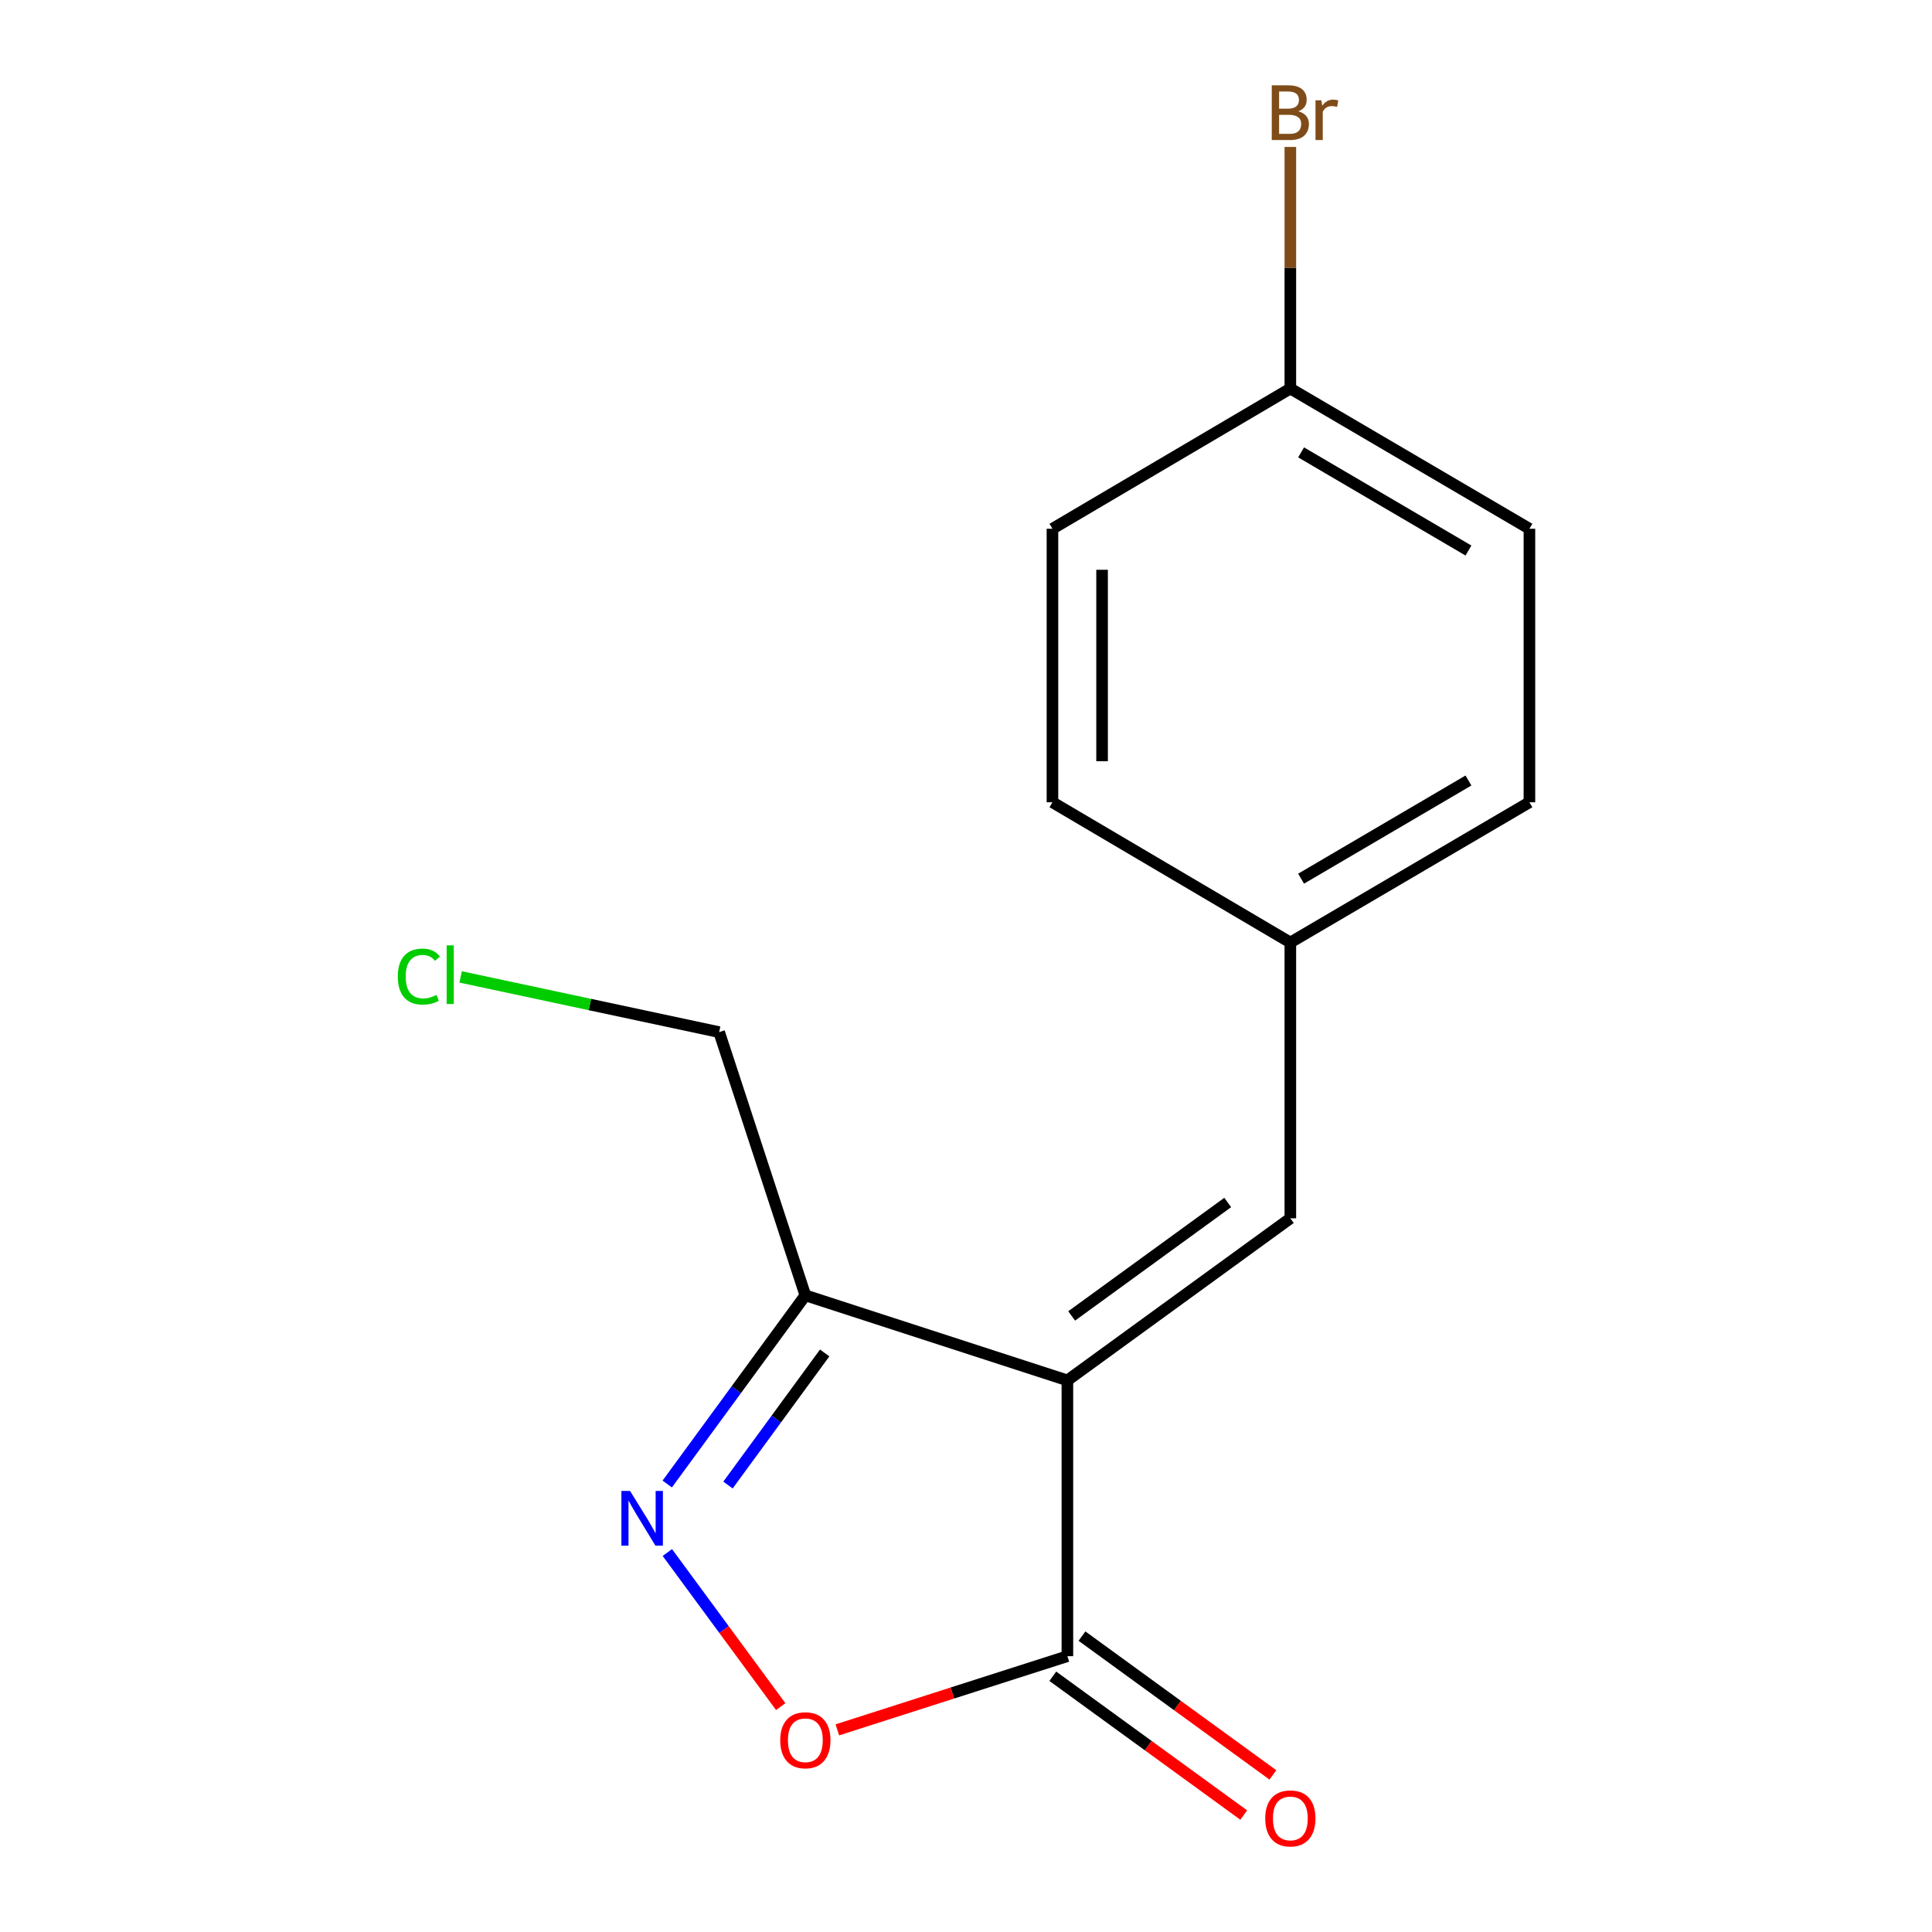 <?xml version='1.0' encoding='iso-8859-1'?>
<svg version='1.1' baseProfile='full'
              xmlns='http://www.w3.org/2000/svg'
                      xmlns:rdkit='http://www.rdkit.org/xml'
                      xmlns:xlink='http://www.w3.org/1999/xlink'
                  xml:space='preserve'
width='1000px' height='1000px' viewBox='0 0 1000 1000'>
<!-- END OF HEADER -->
<rect style='opacity:1.0;fill:#FFFFFF;stroke:none' width='1000' height='1000' x='0' y='0'> </rect>
<path class='bond-1' d='M 552.482,714.484 L 552.482,857.237' style='fill:none;fill-rule:evenodd;stroke:#000000;stroke-width:6px;stroke-linecap:butt;stroke-linejoin:miter;stroke-opacity:1' />
<path class='bond-2' d='M 552.482,714.484 L 416.849,670.463' style='fill:none;fill-rule:evenodd;stroke:#000000;stroke-width:6px;stroke-linecap:butt;stroke-linejoin:miter;stroke-opacity:1' />
<path class='bond-4' d='M 552.482,714.484 L 667.879,630.593' style='fill:none;fill-rule:evenodd;stroke:#000000;stroke-width:6px;stroke-linecap:butt;stroke-linejoin:miter;stroke-opacity:1' />
<path class='bond-4' d='M 554.688,681.125 L 635.467,622.401' style='fill:none;fill-rule:evenodd;stroke:#000000;stroke-width:6px;stroke-linecap:butt;stroke-linejoin:miter;stroke-opacity:1' />
<path class='bond-0' d='M 345.357,768.125 L 381.103,719.294' style='fill:none;fill-rule:evenodd;stroke:#0000FF;stroke-width:6px;stroke-linecap:butt;stroke-linejoin:miter;stroke-opacity:1' />
<path class='bond-0' d='M 381.103,719.294 L 416.849,670.463' style='fill:none;fill-rule:evenodd;stroke:#000000;stroke-width:6px;stroke-linecap:butt;stroke-linejoin:miter;stroke-opacity:1' />
<path class='bond-0' d='M 376.806,768.648 L 401.828,734.466' style='fill:none;fill-rule:evenodd;stroke:#0000FF;stroke-width:6px;stroke-linecap:butt;stroke-linejoin:miter;stroke-opacity:1' />
<path class='bond-0' d='M 401.828,734.466 L 426.851,700.284' style='fill:none;fill-rule:evenodd;stroke:#000000;stroke-width:6px;stroke-linecap:butt;stroke-linejoin:miter;stroke-opacity:1' />
<path class='bond-15' d='M 345.414,803.584 L 374.755,843.462' style='fill:none;fill-rule:evenodd;stroke:#0000FF;stroke-width:6px;stroke-linecap:butt;stroke-linejoin:miter;stroke-opacity:1' />
<path class='bond-15' d='M 374.755,843.462 L 404.096,883.34' style='fill:none;fill-rule:evenodd;stroke:#FF0000;stroke-width:6px;stroke-linecap:butt;stroke-linejoin:miter;stroke-opacity:1' />
<path class='bond-3' d='M 552.482,857.237 L 492.946,876.303' style='fill:none;fill-rule:evenodd;stroke:#000000;stroke-width:6px;stroke-linecap:butt;stroke-linejoin:miter;stroke-opacity:1' />
<path class='bond-3' d='M 492.946,876.303 L 433.41,895.37' style='fill:none;fill-rule:evenodd;stroke:#FF0000;stroke-width:6px;stroke-linecap:butt;stroke-linejoin:miter;stroke-opacity:1' />
<path class='bond-5' d='M 544.93,867.625 L 594.346,903.548' style='fill:none;fill-rule:evenodd;stroke:#000000;stroke-width:6px;stroke-linecap:butt;stroke-linejoin:miter;stroke-opacity:1' />
<path class='bond-5' d='M 594.346,903.548 L 643.761,939.472' style='fill:none;fill-rule:evenodd;stroke:#FF0000;stroke-width:6px;stroke-linecap:butt;stroke-linejoin:miter;stroke-opacity:1' />
<path class='bond-5' d='M 560.033,846.849 L 609.449,882.773' style='fill:none;fill-rule:evenodd;stroke:#000000;stroke-width:6px;stroke-linecap:butt;stroke-linejoin:miter;stroke-opacity:1' />
<path class='bond-5' d='M 609.449,882.773 L 658.864,918.696' style='fill:none;fill-rule:evenodd;stroke:#FF0000;stroke-width:6px;stroke-linecap:butt;stroke-linejoin:miter;stroke-opacity:1' />
<path class='bond-8' d='M 416.849,670.463 L 372.228,534.231' style='fill:none;fill-rule:evenodd;stroke:#000000;stroke-width:6px;stroke-linecap:butt;stroke-linejoin:miter;stroke-opacity:1' />
<path class='bond-6' d='M 667.879,630.593 L 667.879,487.841' style='fill:none;fill-rule:evenodd;stroke:#000000;stroke-width:6px;stroke-linecap:butt;stroke-linejoin:miter;stroke-opacity:1' />
<path class='bond-10' d='M 667.879,487.841 L 544.747,415.251' style='fill:none;fill-rule:evenodd;stroke:#000000;stroke-width:6px;stroke-linecap:butt;stroke-linejoin:miter;stroke-opacity:1' />
<path class='bond-11' d='M 667.879,487.841 L 791.625,415.251' style='fill:none;fill-rule:evenodd;stroke:#000000;stroke-width:6px;stroke-linecap:butt;stroke-linejoin:miter;stroke-opacity:1' />
<path class='bond-11' d='M 673.445,454.798 L 760.067,403.985' style='fill:none;fill-rule:evenodd;stroke:#000000;stroke-width:6px;stroke-linecap:butt;stroke-linejoin:miter;stroke-opacity:1' />
<path class='bond-7' d='M 667.879,201.108 L 791.625,273.683' style='fill:none;fill-rule:evenodd;stroke:#000000;stroke-width:6px;stroke-linecap:butt;stroke-linejoin:miter;stroke-opacity:1' />
<path class='bond-7' d='M 673.447,234.15 L 760.069,284.953' style='fill:none;fill-rule:evenodd;stroke:#000000;stroke-width:6px;stroke-linecap:butt;stroke-linejoin:miter;stroke-opacity:1' />
<path class='bond-9' d='M 667.879,201.108 L 667.879,138.582' style='fill:none;fill-rule:evenodd;stroke:#000000;stroke-width:6px;stroke-linecap:butt;stroke-linejoin:miter;stroke-opacity:1' />
<path class='bond-9' d='M 667.879,138.582 L 667.879,76.056' style='fill:none;fill-rule:evenodd;stroke:#7F4C19;stroke-width:6px;stroke-linecap:butt;stroke-linejoin:miter;stroke-opacity:1' />
<path class='bond-16' d='M 667.879,201.108 L 544.747,273.683' style='fill:none;fill-rule:evenodd;stroke:#000000;stroke-width:6px;stroke-linecap:butt;stroke-linejoin:miter;stroke-opacity:1' />
<path class='bond-14' d='M 372.228,534.231 L 305.328,519.939' style='fill:none;fill-rule:evenodd;stroke:#000000;stroke-width:6px;stroke-linecap:butt;stroke-linejoin:miter;stroke-opacity:1' />
<path class='bond-14' d='M 305.328,519.939 L 238.427,505.647' style='fill:none;fill-rule:evenodd;stroke:#00CC00;stroke-width:6px;stroke-linecap:butt;stroke-linejoin:miter;stroke-opacity:1' />
<path class='bond-12' d='M 544.747,415.251 L 544.747,273.683' style='fill:none;fill-rule:evenodd;stroke:#000000;stroke-width:6px;stroke-linecap:butt;stroke-linejoin:miter;stroke-opacity:1' />
<path class='bond-12' d='M 570.433,394.016 L 570.433,294.918' style='fill:none;fill-rule:evenodd;stroke:#000000;stroke-width:6px;stroke-linecap:butt;stroke-linejoin:miter;stroke-opacity:1' />
<path class='bond-13' d='M 791.625,415.251 L 791.625,273.683' style='fill:none;fill-rule:evenodd;stroke:#000000;stroke-width:6px;stroke-linecap:butt;stroke-linejoin:miter;stroke-opacity:1' />
<path  class='atom-1' d='M 326.114 771.701
L 335.394 786.701
Q 336.314 788.181, 337.794 790.861
Q 339.274 793.541, 339.354 793.701
L 339.354 771.701
L 343.114 771.701
L 343.114 800.021
L 339.234 800.021
L 329.274 783.621
Q 328.114 781.701, 326.874 779.501
Q 325.674 777.301, 325.314 776.621
L 325.314 800.021
L 321.634 800.021
L 321.634 771.701
L 326.114 771.701
' fill='#0000FF'/>
<path  class='atom-4' d='M 403.849 900.753
Q 403.849 893.953, 407.209 890.153
Q 410.569 886.353, 416.849 886.353
Q 423.129 886.353, 426.489 890.153
Q 429.849 893.953, 429.849 900.753
Q 429.849 907.633, 426.449 911.553
Q 423.049 915.433, 416.849 915.433
Q 410.609 915.433, 407.209 911.553
Q 403.849 907.673, 403.849 900.753
M 416.849 912.233
Q 421.169 912.233, 423.489 909.353
Q 425.849 906.433, 425.849 900.753
Q 425.849 895.193, 423.489 892.393
Q 421.169 889.553, 416.849 889.553
Q 412.529 889.553, 410.169 892.353
Q 407.849 895.153, 407.849 900.753
Q 407.849 906.473, 410.169 909.353
Q 412.529 912.233, 416.849 912.233
' fill='#FF0000'/>
<path  class='atom-6' d='M 654.879 941.208
Q 654.879 934.408, 658.239 930.608
Q 661.599 926.808, 667.879 926.808
Q 674.159 926.808, 677.519 930.608
Q 680.879 934.408, 680.879 941.208
Q 680.879 948.088, 677.479 952.008
Q 674.079 955.888, 667.879 955.888
Q 661.639 955.888, 658.239 952.008
Q 654.879 948.128, 654.879 941.208
M 667.879 952.688
Q 672.199 952.688, 674.519 949.808
Q 676.879 946.888, 676.879 941.208
Q 676.879 935.648, 674.519 932.848
Q 672.199 930.008, 667.879 930.008
Q 663.559 930.008, 661.199 932.808
Q 658.879 935.608, 658.879 941.208
Q 658.879 946.928, 661.199 949.808
Q 663.559 952.688, 667.879 952.688
' fill='#FF0000'/>
<path  class='atom-10' d='M 672.019 57.607
Q 674.739 58.367, 676.099 60.047
Q 677.499 61.687, 677.499 64.127
Q 677.499 68.047, 674.979 70.287
Q 672.499 72.487, 667.779 72.487
L 658.259 72.487
L 658.259 44.167
L 666.619 44.167
Q 671.459 44.167, 673.899 46.127
Q 676.339 48.087, 676.339 51.687
Q 676.339 55.967, 672.019 57.607
M 662.059 47.367
L 662.059 56.247
L 666.619 56.247
Q 669.419 56.247, 670.859 55.127
Q 672.339 53.967, 672.339 51.687
Q 672.339 47.367, 666.619 47.367
L 662.059 47.367
M 667.779 69.287
Q 670.539 69.287, 672.019 67.967
Q 673.499 66.647, 673.499 64.127
Q 673.499 61.807, 671.859 60.647
Q 670.259 59.447, 667.179 59.447
L 662.059 59.447
L 662.059 69.287
L 667.779 69.287
' fill='#7F4C19'/>
<path  class='atom-10' d='M 683.939 51.927
L 684.379 54.767
Q 686.539 51.567, 690.059 51.567
Q 691.179 51.567, 692.699 51.967
L 692.099 55.327
Q 690.379 54.927, 689.419 54.927
Q 687.739 54.927, 686.619 55.607
Q 685.539 56.247, 684.659 57.807
L 684.659 72.487
L 680.899 72.487
L 680.899 51.927
L 683.939 51.927
' fill='#7F4C19'/>
<path  class='atom-15' d='M 205.909 505.473
Q 205.909 498.433, 209.189 494.753
Q 212.509 491.033, 218.789 491.033
Q 224.629 491.033, 227.749 495.153
L 225.109 497.313
Q 222.829 494.313, 218.789 494.313
Q 214.509 494.313, 212.229 497.193
Q 209.989 500.033, 209.989 505.473
Q 209.989 511.073, 212.309 513.953
Q 214.669 516.833, 219.229 516.833
Q 222.349 516.833, 225.989 514.953
L 227.109 517.953
Q 225.629 518.913, 223.389 519.473
Q 221.149 520.033, 218.669 520.033
Q 212.509 520.033, 209.189 516.273
Q 205.909 512.513, 205.909 505.473
' fill='#00CC00'/>
<path  class='atom-15' d='M 231.189 489.313
L 234.869 489.313
L 234.869 519.673
L 231.189 519.673
L 231.189 489.313
' fill='#00CC00'/>
</svg>

